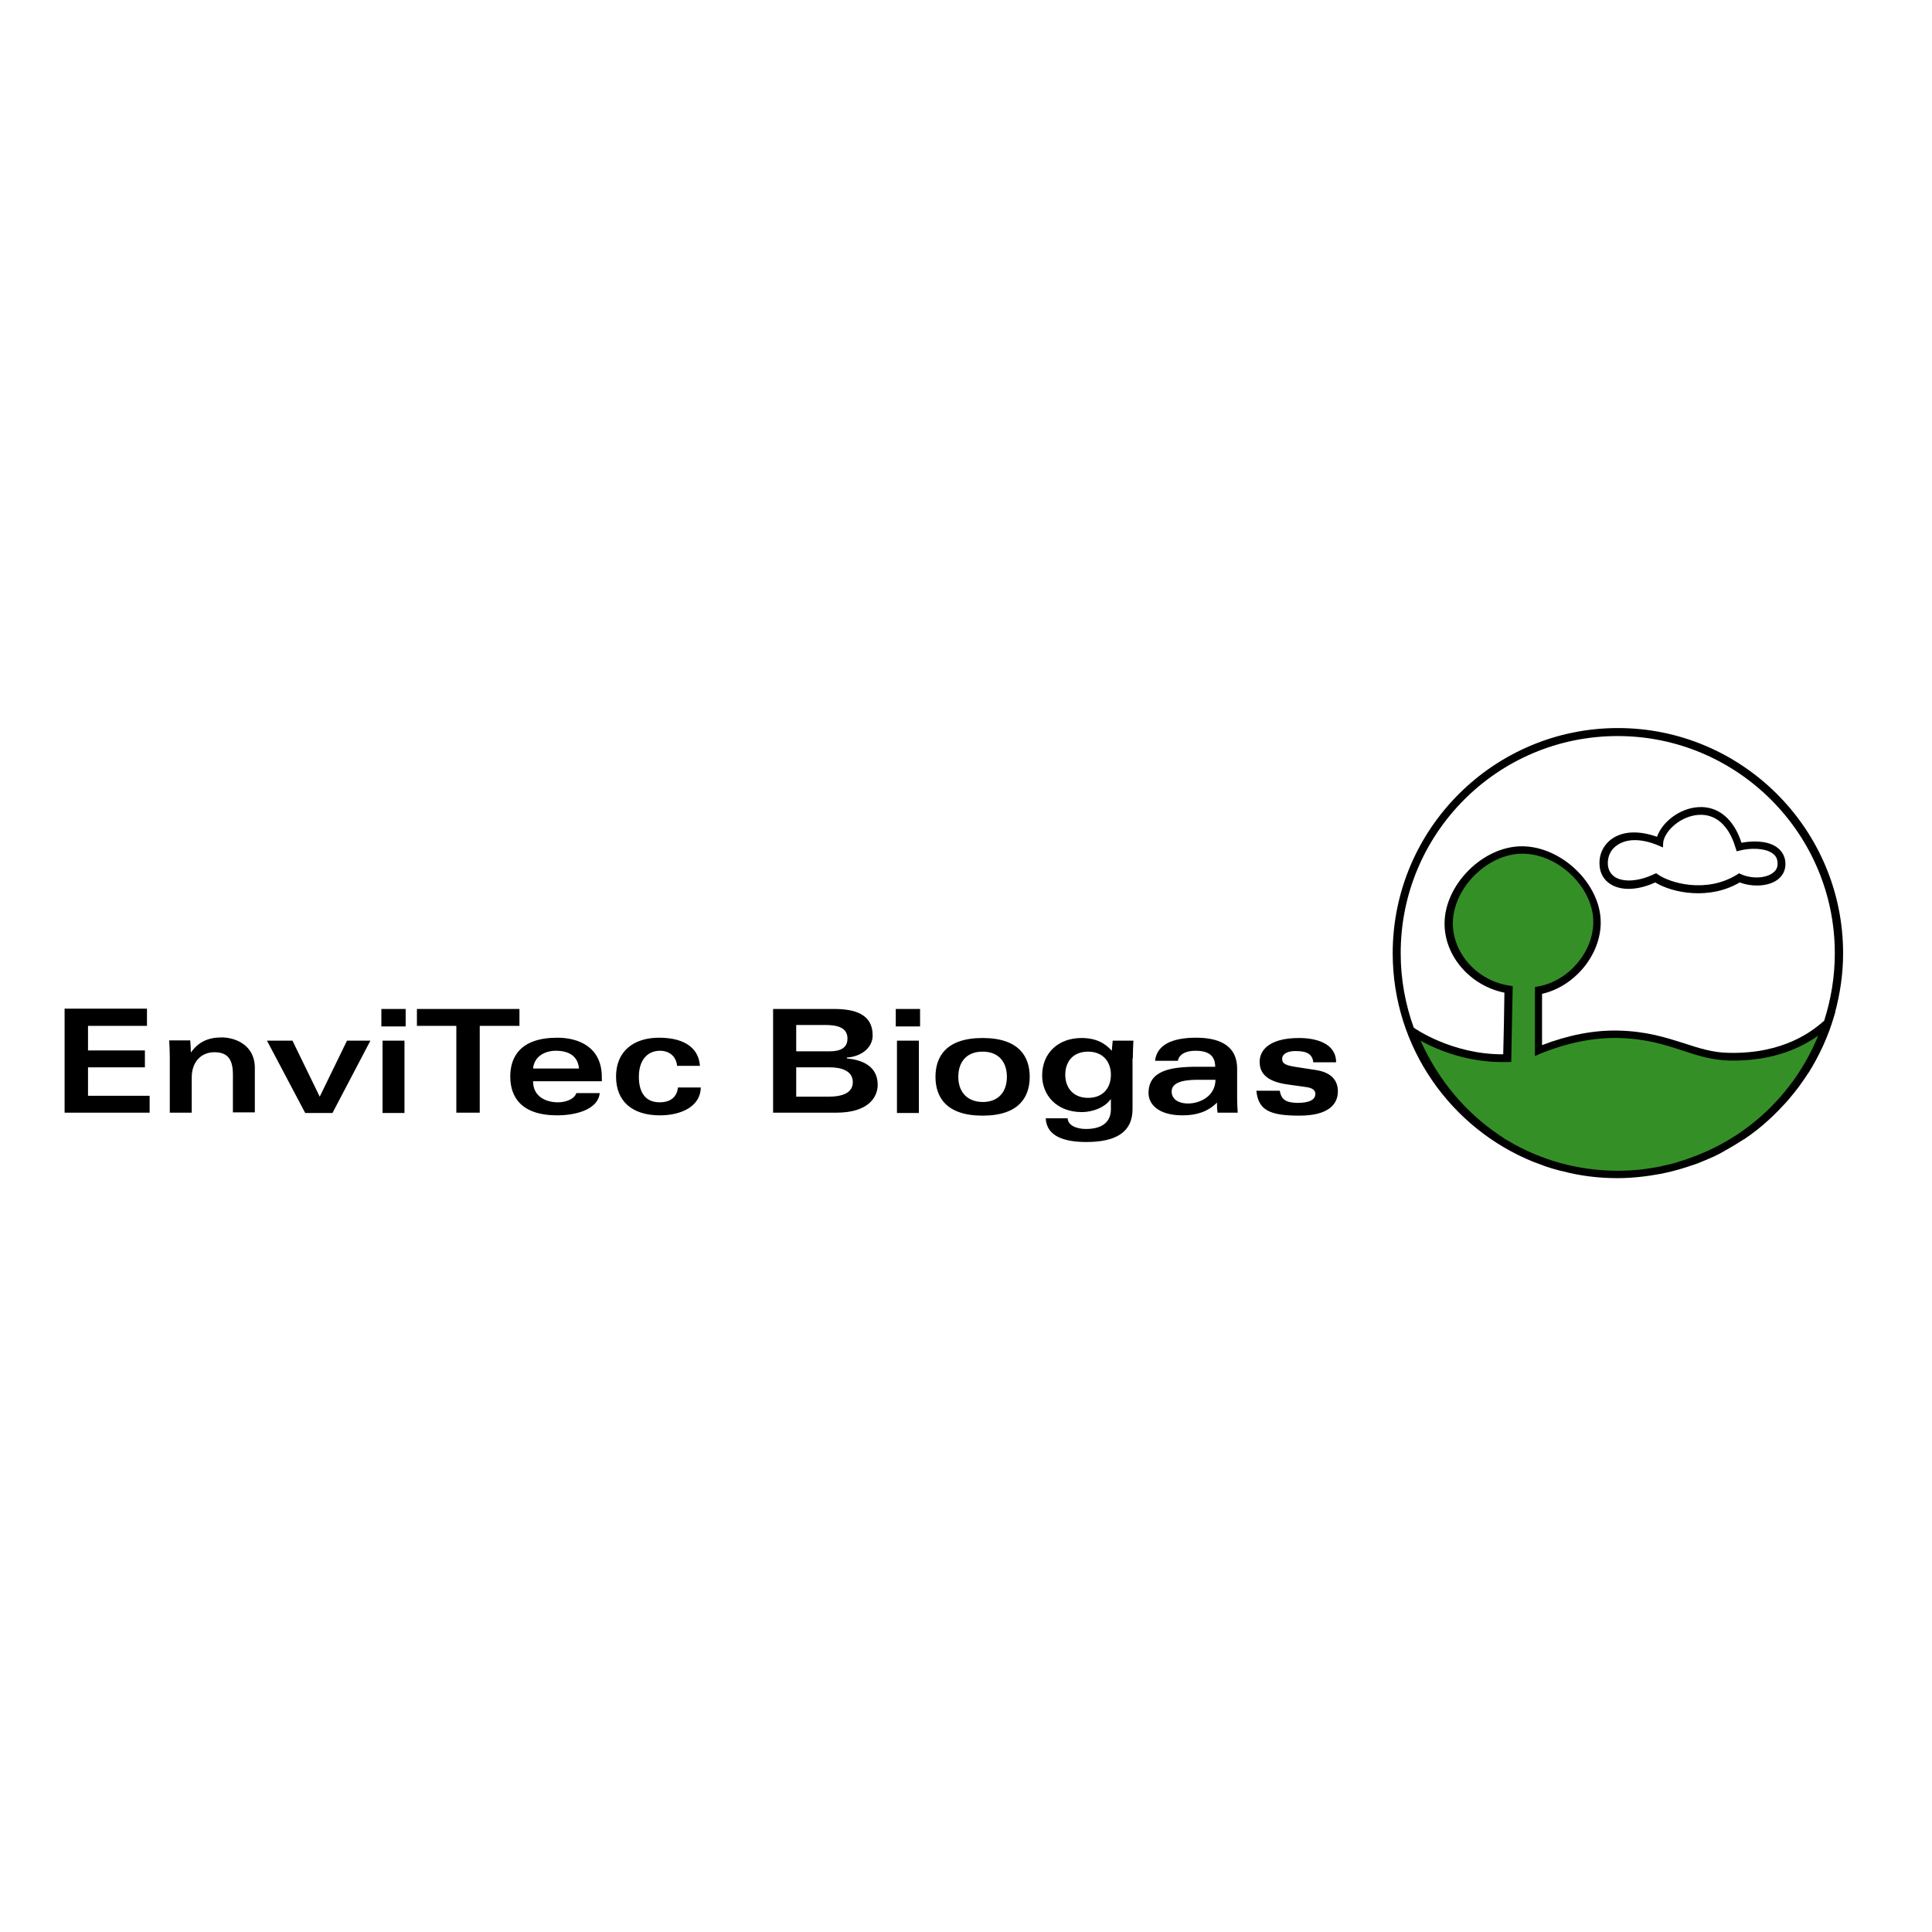 <?xml version="1.0" encoding="utf-8"?>
<!-- Generator: Adobe Illustrator 19.0.0, SVG Export Plug-In . SVG Version: 6.00 Build 0)  -->
<svg version="1.1" id="layer" xmlns="http://www.w3.org/2000/svg" xmlns:xlink="http://www.w3.org/1999/xlink" x="0px" y="0px"
	 viewBox="-153 -46 652 652" style="enable-background:new -153 -46 652 652;" xml:space="preserve">
<style type="text/css">
	.st0{fill:#358F27;}
</style>
<path class="st0" d="M393,303.1c-11.2-0.2-20.8,2.9-27.1,5.4v-20.2c10.6-1.9,19.8-12,19.8-23.1c0-12.5-12.7-24.4-25.2-24.4
	c-12.5,0-24.8,12.3-24.8,24.8c0,11.3,9.3,20.6,20.2,22.3l-0.4,23.1c-17.9,0.6-31.4-8.5-32.4-9.3c10.9,27.8,36.7,48.7,69.7,48.7
	c33,0,60.9-21.4,70.8-51.1c-1.7,1.1-11.8,11.8-33.5,11.3C418.1,310.4,409.9,303.4,393,303.1"/>
<path d="M418.9,344.2c-1.3,0.5-2.6,1-3.9,1.4c-0.7,0.2-1.5,0.4-2.2,0.7c-0.7,0.2-1.5,0.4-2.2,0.6c-0.9,0.2-1.8,0.4-2.7,0.6
	c-0.3,0.1-0.5,0.1-0.8,0.2c-4.6,0.9-9.3,1.4-14.1,1.4c-13.6,0-26.3-3.7-37.2-10.2c-0.5-0.3-1.1-0.6-1.6-1c-0.4-0.3-0.8-0.5-1.2-0.8
	c-11.3-7.6-20.5-18.4-26.6-31.9c5.4,3,16,7.6,29.3,7.2l1.3,0l0.5-25.6l-1.2-0.2c-10.7-1.6-19-10.8-19-21c0-11.8,11.6-23.5,23.5-23.5
	c12.1,0,23.9,11.4,23.9,23c0,10.2-8.4,20-18.6,21.8l-1.1,0.2v23.3l1.8-0.8c9.1-3.7,18-5.5,26.5-5.3c9,0.2,15.3,2.2,21.4,4.2
	c5.1,1.7,9.9,3.2,15.6,3.4c15.6,0.4,25.2-4.8,30.3-8.4c-7.6,18.6-22.3,33-40.4,40.2C419.6,344,419.3,344.1,418.9,344.2 M392.9,202.4
	c40.4,0,73.3,32.9,73.3,73.3c0,8-1.3,15.6-3.6,22.8l-0.6,0.5c-3.2,2.7-12.9,10.8-31.8,10.3c-5.3-0.1-9.9-1.6-14.8-3.2
	c-6-1.9-12.8-4.1-22.2-4.3c-8.3-0.2-16.9,1.5-25.8,4.9v-17.3c11-2.5,19.8-13.1,19.8-24.1c0-13-13.2-25.7-26.6-25.7
	c-13.2,0-26.1,13-26.1,26.1c0,11.1,8.8,21,20.2,23.3c0,1.8-0.3,18.6-0.4,20.8c-17.4,0.1-30.1-8.9-30.2-9c-2.8-7.8-4.4-16.2-4.4-25
	C319.6,235.3,352.4,202.4,392.9,202.4 M450.9,324.7c1-1.2,2-2.4,2.9-3.6c0.1-0.1,0.2-0.3,0.3-0.4c1.1-1.5,2.1-3,3.1-4.5
	c0,0,0-0.1,0.1-0.1c3.7-5.9,6.7-12.4,8.7-19.3l0.4-1.3l-0.1,0.1c1.7-6.3,2.7-13,2.7-19.9c0-41.9-34.1-76-76-76s-76,34.1-76,76
	c0,31.8,19.7,59.2,47.5,70.4c0.4,0.1,0.7,0.3,1.1,0.4c1.1,0.4,2.2,0.8,3.2,1.2c1.5,0.5,2.9,0.9,4.4,1.3c0.3,0.1,0.6,0.2,0.9,0.2
	c6,1.6,12.3,2.4,18.7,2.4c5.1,0,10-0.6,14.9-1.5c0.3-0.1,0.6-0.1,0.9-0.2c3.4-0.7,6.7-1.7,9.9-2.8c0.4-0.1,0.8-0.3,1.2-0.4
	c2-0.8,3.9-1.6,5.9-2.5c0.1-0.1,0.2-0.1,0.4-0.2c1-0.5,2-1,3-1.6c0.2-0.1,0.4-0.2,0.7-0.4c1.8-1,3.6-2.1,5.3-3.2
	c0.2-0.1,0.4-0.3,0.7-0.4c2.8-1.9,5.4-3.9,7.9-6.2c0.4-0.3,0.7-0.7,1.1-1c1-1,2-1.9,3-3c0.6-0.7,1.3-1.3,1.9-2
	C449.9,325.9,450.4,325.3,450.9,324.7"/>
<path d="M-103.4,300.2h-19.9v8.3h19.2v5.7h-19.2v9.6h20.8v5.7h-28.7v-35.1h27.8V300.2z M-95.7,310.9v18.6h7.4v-11.8
	c0-5.9,3.7-8.6,7.6-8.6c3.6,0,6.3,1.4,6.3,7.4v12.9h7.4v-15c0-7.9-6.8-10.3-11.2-10.3c-4.5,0-7.8,1.5-10.3,5h-0.1
	c0-1.4-0.1-2.7-0.2-4h-7.1C-95.8,306.7-95.7,308.8-95.7,310.9 M-62.9,305.2l12.9,24.4h9.2l12.8-24.4h-7.9l-9.2,18.9l-9.2-18.9H-62.9
	z M-16.5,305.2h-7.4v24.4h7.4V305.2z M-24.3,300.4h8.2v-5.9h-8.2V300.4z M-12.3,294.5v5.7H1v29.3h7.9v-29.3h13.4v-5.7H-12.3z
	 M42.4,314.6H26.9c0.4-4.2,4.1-6,7.7-6C38.7,308.6,42,310.2,42.4,314.6 M50.1,319v-1.5c0-10.2-7.9-13.3-15-13.3
	c-12.4,0-15.9,6.4-15.9,13.1c0,6.7,3.5,13.1,15.9,13.1c5,0,13.6-1.4,14.3-7.5h-7.9c-0.8,2.3-4,3.1-6.2,3.1c-4.2,0-8.4-2-8.4-7.1
	H50.1z M75.5,313.7h7.7c-0.3-5.2-4.2-9.5-13.8-9.5c-8.6,0-14.5,4.6-14.5,13.1c0,8.4,5.5,13.1,14.8,13.1c7.2,0,13.7-3,13.8-9.4h-7.7
	c-0.4,3.4-2.7,5-6.2,5c-5.2,0-7-3.9-7-8.6c0-6.1,3.3-8.8,7.1-8.8C72.9,308.6,75.2,310.5,75.5,313.7 M115.7,324.1v-9.9h11.4
	c3.5,0,7.7,1,7.7,5c0,3.6-3.4,4.9-8.3,4.9H115.7 M115.7,299.9h9.7c4.1,0,7.6,0.8,7.6,4.6c0,3.1-2.3,4.3-6.1,4.3h-11.2V299.9z
	 M107.8,329.5h21.4c11.3,0,14-5.6,14-9.4c0-6.7-5.9-8.5-10.4-8.9v-0.3c4.6-0.3,8.7-3.1,8.7-7.5c0-7.2-6.1-8.9-13-8.9h-20.6V329.5z
	 M157.1,305.2h-7.4v24.4h7.4V305.2z M149.3,300.4h8.2v-5.9h-8.2V300.4z M170.4,317.4c0-4.8,2.6-8.5,8.2-8.5c5.6,0,8.2,3.7,8.2,8.5
	c0,4.8-2.6,8.5-8.2,8.5C173,325.8,170.4,322.1,170.4,317.4 M194.5,317.4c0-6.7-3.5-13.1-15.9-13.1c-12.4,0-15.9,6.4-15.9,13.1
	c0,6.7,3.5,13.1,15.9,13.1C191,330.5,194.5,324.1,194.5,317.4 M214.2,324.5c-5,0-7.7-3.4-7.7-7.8c0-4.5,2.7-7.8,7.7-7.8
	c5,0,7.7,3.4,7.7,7.8C221.9,321.2,219.2,324.5,214.2,324.5 M229.3,311.2c0-1.7,0.1-4.7,0.2-6h-7l-0.3,3.4c-2.3-2.6-5.4-4.3-10.2-4.3
	c-7.7,0-13.3,4.9-13.3,12.7c0,6.5,4.8,12.3,13.4,12.3c3.3,0,7.5-1.3,9.7-4.3h0.1v3.3c0,4.4-3,6.7-8.4,6.7c-3.4,0-6.1-1.3-6.2-3.6
	h-7.4c0.3,6,6.1,8,13.7,8c9.8,0,15.6-3.2,15.6-11.1V311.2z M251.1,318.4h6.1c-0.1,5.8-5.6,8-9.2,8c-4.2,0-5.6-2.2-5.6-3.9
	C242.3,319.6,245.5,318.4,251.1,318.4 M264.5,314.7c0-8.6-7.1-10.5-13.9-10.5c-6.3,0-13.1,1.5-13.8,7.8h7.7c0.3-1.9,2.3-3.4,5.9-3.4
	c3.7,0,6.7,1.1,6.7,5.4h-5.9c-9.3,0-16.6,1.3-16.6,8.9c0,3.5,3,7.5,11.5,7.5c4.7,0,8.5-1.2,11.6-4.3c0,1.1,0,2.2,0.2,3.4h6.8
	c-0.1-1.7-0.2-3-0.2-4.6V314.7z M278.9,322.1H271c0.6,6.7,4.8,8.4,14.5,8.4c9.8,0,13-3.8,13-8.2c0-3.6-2.1-6.4-7.5-7.2l-7.1-1.1
	c-3.7-0.6-4.2-1.4-4.2-2.7c0-1.6,1.7-2.6,4.5-2.6c3.8,0,5.7,1,6,3.8h7.7c0-6.4-6.7-8.2-12.5-8.2c-10.4,0-13.3,4.4-13.3,8
	c0,2.9,1.2,6.6,9.6,7.7l5.7,0.8c2.7,0.3,3.5,1.2,3.5,2.4c0,1.8-1.8,3-6.1,3C281.1,326.1,279.4,325.2,278.9,322.1"/>
<path d="M408.3,238.2c0.6-3.9,5.9-8.8,11.9-9.2c5.8-0.4,10.3,3.6,12.5,11.1l0.4,1.2l1.2-0.3c3.2-0.8,7.9-0.9,10.6,0.8
	c1.1,0.7,1.7,1.5,1.9,2.7c0.3,1.7-0.1,3-1.4,4c-2.4,1.9-7.1,2.2-10.9,0.5l-0.6-0.3l-0.6,0.4c-10.6,6.6-22.9,2.8-26.8,0l-0.6-0.4
	l-0.7,0.3c-5,2.4-10,2.8-13,1.1c-1.6-1-2.5-2.5-2.6-4.5c-0.1-2.6,1-5,3.2-6.4c3.3-2.3,8.3-2.2,13.8,0.1l1.6,0.7L408.3,238.2
	 M420,226.4c-6.1,0.4-12,4.9-13.8,10c-5.9-2.1-11.3-2-15.1,0.6c-2.9,2-4.5,5.2-4.3,8.8c0.1,2.9,1.5,5.3,3.9,6.7
	c3.7,2.2,9.2,1.9,14.9-0.7c5.9,3.6,18.3,6,28.5,0c4.6,1.7,10,1.3,13-1.1c2-1.6,2.8-4,2.3-6.6c-0.4-1.8-1.4-3.3-3.1-4.4
	c-3.1-2-7.8-2-11.6-1.3C432.1,230.3,426.7,225.9,420,226.4"/>
</svg>
